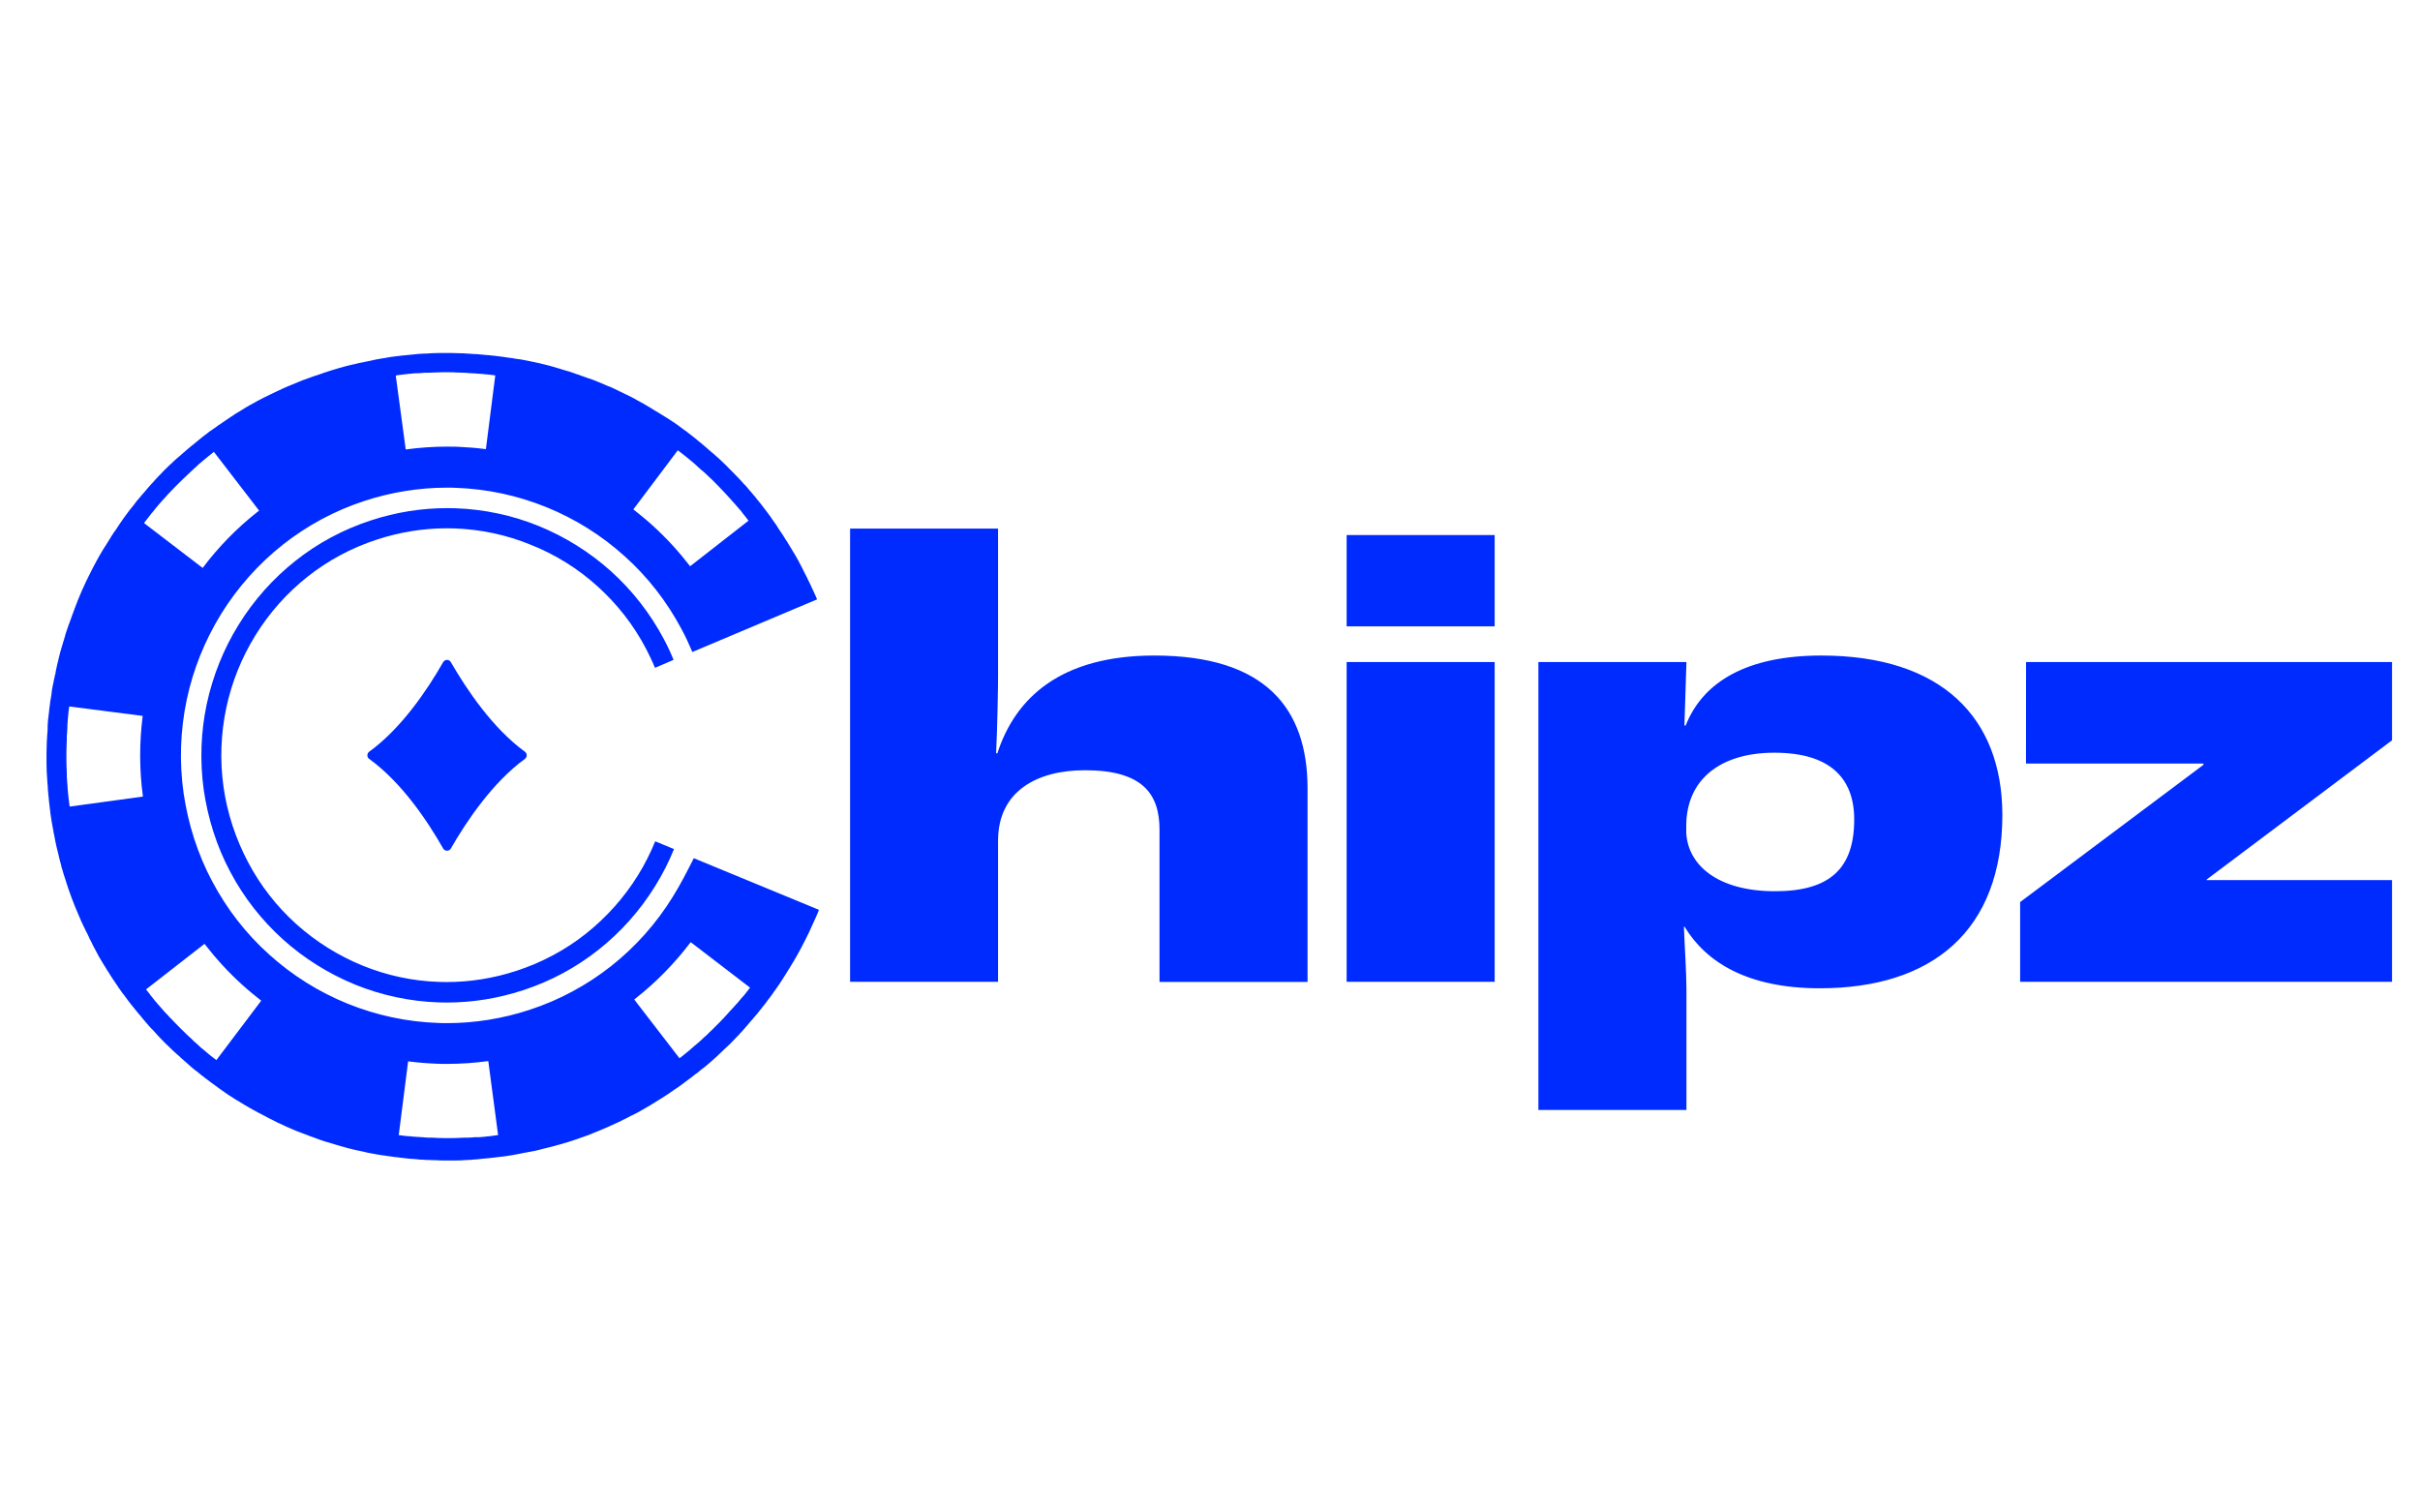 <?xml version="1.0" encoding="UTF-8"?> <svg xmlns="http://www.w3.org/2000/svg" xmlns:xlink="http://www.w3.org/1999/xlink" width="200" zoomAndPan="magnify" viewBox="0 0 150 93.75" height="125" preserveAspectRatio="xMidYMid meet" version="1.0"><defs><clipPath id="61b5c793b3"><path d="M 12 31 L 149.801 31 L 149.801 69 L 12 69 Z M 12 31 " clip-rule="nonzero"></path></clipPath></defs><path fill="#002bff" d="M 41.699 55.59 C 40.676 57.246 39.391 58.688 37.879 59.883 C 36.367 61.074 34.664 61.992 32.82 62.594 C 31.16 63.137 29.441 63.418 27.703 63.418 C 27.52 63.418 27.332 63.418 27.148 63.406 C 25.227 63.34 23.344 62.938 21.543 62.211 C 19.754 61.484 18.121 60.461 16.688 59.168 C 15.246 57.875 14.062 56.344 13.152 54.629 C 12.699 53.781 12.328 52.891 12.031 51.973 C 11.734 51.055 11.52 50.109 11.379 49.156 C 11.109 47.234 11.172 45.293 11.57 43.395 C 11.969 41.496 12.691 39.707 13.707 38.055 C 14.734 36.402 16.02 34.957 17.531 33.762 C 19.043 32.57 20.746 31.652 22.586 31.051 C 24.246 30.508 25.965 30.227 27.703 30.227 C 27.887 30.227 28.078 30.227 28.258 30.238 C 30.18 30.305 32.066 30.707 33.863 31.434 C 35.652 32.16 37.285 33.184 38.719 34.477 C 40.16 35.77 41.344 37.301 42.254 39.016 C 42.5 39.469 42.715 39.941 42.914 40.414 L 45.254 39.426 L 49.484 37.641 L 50.648 37.152 C 50.629 37.109 50.605 37.055 50.586 37.012 C 50.57 36.969 50.551 36.934 50.535 36.891 C 50.508 36.836 50.484 36.777 50.457 36.723 C 50.43 36.664 50.406 36.609 50.379 36.551 C 50.379 36.539 50.371 36.539 50.371 36.531 C 50.352 36.504 50.344 36.469 50.328 36.445 C 50.316 36.434 50.316 36.418 50.309 36.41 C 50.301 36.391 50.293 36.383 50.293 36.367 C 50.266 36.312 50.25 36.27 50.223 36.219 C 50.188 36.148 50.16 36.086 50.125 36.016 C 50.117 36 50.109 35.973 50.094 35.953 C 50.023 35.797 49.945 35.648 49.867 35.5 C 49.848 35.457 49.824 35.422 49.805 35.379 C 49.789 35.332 49.762 35.297 49.746 35.254 C 49.699 35.168 49.648 35.07 49.605 34.984 C 49.578 34.941 49.562 34.898 49.535 34.852 L 49.512 34.801 C 49.477 34.73 49.441 34.668 49.398 34.598 C 49.371 34.555 49.355 34.52 49.328 34.477 C 49.285 34.406 49.25 34.336 49.207 34.266 C 49.195 34.258 49.188 34.242 49.18 34.23 C 49.172 34.223 49.172 34.215 49.164 34.207 C 49.117 34.129 49.074 34.059 49.031 33.98 C 48.973 33.875 48.902 33.77 48.84 33.664 C 48.805 33.602 48.773 33.543 48.727 33.488 C 48.676 33.402 48.613 33.312 48.562 33.227 C 48.535 33.191 48.52 33.156 48.492 33.113 C 48.469 33.078 48.441 33.035 48.414 33 C 48.371 32.93 48.328 32.867 48.277 32.797 C 48.258 32.762 48.234 32.738 48.215 32.703 C 48.207 32.684 48.188 32.668 48.18 32.641 C 48.172 32.633 48.172 32.625 48.164 32.613 C 48.156 32.598 48.145 32.59 48.137 32.57 C 48.121 32.555 48.109 32.527 48.094 32.508 C 48.023 32.406 47.945 32.301 47.875 32.203 C 47.859 32.188 47.844 32.16 47.832 32.141 L 47.832 32.133 L 47.824 32.125 C 47.809 32.098 47.789 32.082 47.773 32.055 C 47.773 32.047 47.766 32.047 47.766 32.039 C 47.695 31.941 47.617 31.836 47.547 31.742 C 47.484 31.66 47.434 31.59 47.371 31.512 C 47.312 31.434 47.262 31.363 47.199 31.285 L 46.965 30.996 L 46.945 30.98 C 46.93 30.953 46.902 30.926 46.887 30.902 C 46.867 30.875 46.852 30.855 46.836 30.832 C 46.758 30.734 46.668 30.641 46.59 30.543 C 46.582 30.535 46.574 30.516 46.566 30.508 L 46.547 30.488 C 46.52 30.453 46.488 30.43 46.461 30.395 C 46.434 30.367 46.418 30.34 46.391 30.316 C 46.383 30.305 46.383 30.297 46.375 30.289 C 46.34 30.246 46.297 30.203 46.262 30.156 C 46.242 30.141 46.234 30.121 46.219 30.105 L 46.121 30.008 L 45.836 29.695 L 45.828 29.688 C 45.781 29.633 45.73 29.582 45.68 29.535 C 45.594 29.449 45.512 29.363 45.426 29.273 L 45.219 29.066 L 45.02 28.863 C 44.93 28.777 44.844 28.699 44.758 28.609 C 44.707 28.566 44.664 28.516 44.609 28.469 C 44.609 28.469 44.602 28.469 44.602 28.461 L 44.594 28.453 C 44.523 28.391 44.453 28.32 44.375 28.262 C 44.34 28.234 44.316 28.199 44.281 28.172 C 44.246 28.148 44.211 28.113 44.176 28.086 C 44.141 28.059 44.105 28.023 44.07 28 C 44.047 27.973 44.02 27.953 43.992 27.93 C 43.984 27.918 43.977 27.91 43.957 27.902 C 43.906 27.848 43.844 27.805 43.793 27.754 C 43.777 27.734 43.758 27.719 43.742 27.711 C 43.645 27.633 43.551 27.543 43.453 27.465 C 43.445 27.457 43.438 27.449 43.418 27.438 C 43.41 27.43 43.395 27.422 43.387 27.414 C 43.359 27.395 43.332 27.367 43.309 27.352 L 43.289 27.332 C 43.262 27.316 43.238 27.297 43.219 27.273 C 43.152 27.211 43.074 27.16 43.004 27.098 C 42.926 27.035 42.855 26.984 42.777 26.922 C 42.699 26.863 42.621 26.809 42.551 26.746 L 42.367 26.617 C 42.332 26.59 42.289 26.555 42.254 26.531 L 42.246 26.531 L 42.238 26.52 C 42.211 26.504 42.188 26.484 42.16 26.461 C 42.145 26.449 42.125 26.434 42.109 26.426 L 42.09 26.406 C 41.988 26.336 41.883 26.258 41.777 26.188 C 41.77 26.188 41.77 26.18 41.762 26.18 C 41.742 26.172 41.734 26.164 41.719 26.152 C 41.707 26.145 41.691 26.137 41.684 26.129 C 41.672 26.117 41.664 26.117 41.656 26.109 C 41.613 26.082 41.57 26.047 41.527 26.023 C 41.516 26.023 41.516 26.012 41.508 26.012 C 41.5 26.012 41.5 26.004 41.492 26.004 C 41.43 25.961 41.371 25.918 41.301 25.883 C 41.266 25.855 41.223 25.828 41.188 25.812 C 41.066 25.734 40.934 25.656 40.812 25.578 C 40.77 25.551 40.734 25.523 40.691 25.508 C 40.676 25.496 40.648 25.48 40.633 25.473 C 40.527 25.41 40.422 25.34 40.316 25.277 C 40.238 25.227 40.152 25.184 40.066 25.129 L 39.938 25.051 C 39.895 25.027 39.859 25.008 39.812 24.98 C 39.711 24.922 39.598 24.859 39.492 24.809 C 39.477 24.797 39.469 24.789 39.449 24.781 C 39.406 24.754 39.355 24.727 39.309 24.703 C 39.223 24.66 39.129 24.605 39.043 24.562 L 39.031 24.562 C 38.996 24.543 38.973 24.527 38.938 24.508 C 38.93 24.508 38.918 24.5 38.91 24.5 C 38.867 24.484 38.832 24.457 38.789 24.441 C 38.676 24.387 38.57 24.336 38.461 24.281 L 38.406 24.258 L 38.355 24.23 C 38.348 24.23 38.336 24.223 38.328 24.223 C 38.312 24.211 38.285 24.203 38.27 24.188 L 37.93 24.027 C 37.902 24.02 37.879 24.004 37.852 23.992 C 37.824 23.984 37.789 23.969 37.766 23.957 L 37.746 23.957 C 37.633 23.906 37.52 23.863 37.406 23.809 C 37.328 23.773 37.262 23.75 37.184 23.715 C 37.164 23.707 37.156 23.707 37.137 23.695 C 37.121 23.688 37.105 23.688 37.094 23.68 C 37.027 23.652 36.949 23.617 36.879 23.59 C 36.766 23.547 36.645 23.504 36.531 23.461 L 36.512 23.461 C 36.504 23.461 36.488 23.453 36.477 23.453 C 36.461 23.441 36.445 23.434 36.418 23.426 L 36.34 23.398 L 36.332 23.398 C 36.211 23.355 36.098 23.312 35.973 23.27 C 35.949 23.258 35.93 23.25 35.906 23.242 L 35.828 23.215 C 35.809 23.207 35.785 23.199 35.766 23.199 C 35.73 23.191 35.707 23.18 35.672 23.164 C 35.582 23.137 35.504 23.102 35.418 23.074 C 35.375 23.059 35.332 23.051 35.289 23.031 C 35.246 23.016 35.203 23.008 35.168 22.996 L 35.156 22.996 C 35.062 22.973 34.965 22.938 34.871 22.91 C 34.844 22.902 34.82 22.891 34.785 22.883 C 34.75 22.875 34.707 22.855 34.672 22.848 C 34.559 22.812 34.438 22.777 34.316 22.742 C 34.219 22.719 34.133 22.691 34.035 22.664 C 33.941 22.637 33.855 22.613 33.758 22.594 L 33.551 22.543 C 33.5 22.535 33.453 22.516 33.402 22.508 C 33.332 22.488 33.266 22.473 33.203 22.465 C 33.152 22.453 33.098 22.438 33.039 22.43 L 32.906 22.402 L 32.777 22.375 C 32.742 22.367 32.699 22.359 32.664 22.352 L 32.648 22.352 C 32.629 22.352 32.621 22.34 32.605 22.34 C 32.543 22.332 32.473 22.316 32.414 22.305 C 32.352 22.297 32.289 22.281 32.23 22.27 L 32.211 22.27 C 32.195 22.27 32.168 22.262 32.152 22.262 C 32.133 22.262 32.117 22.254 32.102 22.254 L 32.082 22.254 C 32.047 22.246 32.004 22.246 31.969 22.238 C 31.883 22.219 31.797 22.211 31.707 22.191 L 31.684 22.191 C 31.664 22.191 31.648 22.184 31.621 22.184 C 31.586 22.176 31.551 22.176 31.527 22.168 L 31.5 22.168 L 31.137 22.113 C 31.109 22.113 31.094 22.105 31.066 22.105 C 30.996 22.098 30.918 22.086 30.848 22.078 C 30.832 22.078 30.805 22.07 30.789 22.07 C 30.711 22.062 30.641 22.055 30.562 22.043 C 30.5 22.035 30.449 22.035 30.387 22.027 C 30.328 22.02 30.258 22.008 30.195 22.008 L 30.137 22.008 C 30.117 22.008 30.102 22.008 30.086 22 C 30.059 22 30.031 21.992 30.008 21.992 L 29.996 21.992 C 29.875 21.984 29.746 21.965 29.625 21.957 C 29.598 21.957 29.582 21.957 29.555 21.949 L 29.414 21.949 C 29.371 21.949 29.328 21.938 29.293 21.938 C 29.215 21.93 29.129 21.93 29.051 21.922 L 29.031 21.922 C 28.988 21.922 28.953 21.922 28.91 21.914 C 28.867 21.914 28.824 21.914 28.781 21.902 C 28.676 21.895 28.574 21.895 28.469 21.895 C 28.398 21.895 28.328 21.895 28.258 21.887 C 28.137 21.887 28.016 21.879 27.895 21.879 L 27.32 21.879 C 27.199 21.879 27.078 21.887 26.957 21.887 C 26.887 21.887 26.816 21.887 26.746 21.895 C 26.715 21.895 26.68 21.895 26.637 21.902 C 26.574 21.902 26.504 21.914 26.445 21.914 L 26.305 21.914 C 26.277 21.914 26.242 21.914 26.219 21.922 L 26.176 21.922 C 26.098 21.93 26.02 21.93 25.93 21.938 C 25.871 21.949 25.809 21.949 25.75 21.957 C 25.723 21.957 25.695 21.957 25.672 21.965 C 25.645 21.965 25.629 21.965 25.602 21.973 C 25.504 21.984 25.418 21.992 25.324 22 C 25.289 22 25.254 22.008 25.227 22.008 C 25.203 22.008 25.168 22.02 25.141 22.02 L 25.133 22.02 C 25.105 22.02 25.07 22.027 25.047 22.027 L 25.027 22.027 C 24.906 22.043 24.785 22.055 24.664 22.07 C 24.621 22.078 24.566 22.078 24.523 22.086 C 24.48 22.098 24.43 22.098 24.387 22.105 C 24.289 22.113 24.195 22.133 24.098 22.148 C 23.977 22.168 23.855 22.184 23.734 22.211 L 23.715 22.211 C 23.699 22.211 23.68 22.219 23.664 22.219 C 23.645 22.219 23.629 22.227 23.613 22.227 C 23.586 22.238 23.551 22.238 23.523 22.246 C 23.402 22.262 23.281 22.289 23.152 22.316 C 23.125 22.324 23.109 22.324 23.082 22.332 C 23.055 22.34 23.031 22.34 23.004 22.352 L 22.996 22.352 C 22.984 22.352 22.977 22.352 22.969 22.359 C 22.953 22.359 22.934 22.367 22.918 22.367 C 22.805 22.387 22.699 22.41 22.586 22.438 C 22.578 22.438 22.559 22.445 22.551 22.445 C 22.516 22.453 22.492 22.465 22.457 22.465 L 22.324 22.488 L 22.316 22.488 C 22.223 22.516 22.117 22.535 22.023 22.559 C 21.969 22.57 21.918 22.586 21.867 22.594 C 21.848 22.594 21.832 22.605 21.812 22.605 C 21.691 22.629 21.578 22.664 21.457 22.691 C 21.363 22.719 21.273 22.742 21.18 22.77 C 21.129 22.789 21.074 22.797 21.023 22.812 C 20.98 22.824 20.945 22.832 20.902 22.848 C 20.781 22.883 20.668 22.918 20.555 22.953 C 20.484 22.973 20.422 22.996 20.355 23.016 L 20.121 23.094 C 20.102 23.102 20.086 23.102 20.066 23.109 C 20.023 23.129 19.98 23.137 19.945 23.156 C 19.902 23.172 19.859 23.18 19.816 23.199 C 19.738 23.223 19.66 23.25 19.59 23.277 C 19.57 23.285 19.547 23.293 19.527 23.293 C 19.484 23.312 19.441 23.328 19.398 23.34 C 19.379 23.348 19.363 23.348 19.348 23.355 C 19.336 23.355 19.328 23.363 19.32 23.363 C 19.301 23.375 19.293 23.375 19.277 23.383 C 19.156 23.426 19.043 23.469 18.922 23.512 L 18.844 23.539 L 18.832 23.539 C 18.809 23.547 18.773 23.566 18.746 23.574 C 18.738 23.574 18.738 23.582 18.73 23.582 C 18.617 23.625 18.496 23.672 18.383 23.723 C 18.293 23.758 18.207 23.793 18.113 23.836 C 18.051 23.863 17.98 23.891 17.922 23.914 C 17.895 23.926 17.879 23.934 17.852 23.941 C 17.738 23.992 17.625 24.039 17.512 24.09 C 17.504 24.09 17.504 24.098 17.496 24.098 C 17.469 24.117 17.434 24.125 17.41 24.141 C 17.398 24.152 17.391 24.152 17.383 24.16 C 17.363 24.168 17.348 24.176 17.332 24.176 L 16.992 24.336 C 16.984 24.344 16.965 24.344 16.957 24.352 C 16.949 24.359 16.941 24.359 16.922 24.371 C 16.895 24.379 16.879 24.395 16.852 24.406 C 16.816 24.422 16.781 24.441 16.738 24.457 L 16.688 24.484 C 16.617 24.52 16.539 24.555 16.469 24.59 C 16.426 24.605 16.391 24.633 16.348 24.648 C 16.277 24.684 16.219 24.719 16.148 24.754 C 16.09 24.789 16.02 24.824 15.957 24.852 C 15.941 24.859 15.914 24.867 15.898 24.887 C 15.855 24.91 15.809 24.93 15.773 24.957 C 15.715 24.992 15.664 25.016 15.602 25.051 C 15.551 25.078 15.508 25.105 15.453 25.129 C 15.367 25.176 15.289 25.227 15.203 25.277 C 15.113 25.332 15.035 25.375 14.957 25.43 C 14.855 25.488 14.75 25.559 14.645 25.621 C 14.586 25.656 14.523 25.691 14.473 25.734 C 14.387 25.785 14.297 25.848 14.219 25.898 C 14.219 25.898 14.211 25.898 14.211 25.91 C 14.176 25.934 14.141 25.953 14.098 25.98 C 14.062 26.004 14.02 26.031 13.984 26.059 C 13.918 26.102 13.855 26.145 13.785 26.195 L 13.629 26.301 C 13.602 26.32 13.586 26.328 13.559 26.348 C 13.551 26.348 13.551 26.355 13.543 26.355 C 13.523 26.363 13.508 26.371 13.5 26.391 C 13.43 26.434 13.367 26.484 13.301 26.531 C 13.266 26.555 13.23 26.582 13.188 26.609 C 13.16 26.625 13.145 26.645 13.117 26.66 C 13.098 26.68 13.074 26.695 13.055 26.703 C 13.047 26.703 13.047 26.715 13.039 26.715 C 13.031 26.715 13.031 26.723 13.02 26.723 C 12.961 26.766 12.891 26.816 12.832 26.871 L 12.727 26.949 C 12.648 27.012 12.57 27.062 12.5 27.125 C 12.438 27.176 12.379 27.219 12.316 27.273 C 12.301 27.281 12.293 27.289 12.273 27.309 C 12.266 27.316 12.258 27.316 12.258 27.324 C 12.172 27.395 12.074 27.473 11.988 27.543 L 11.969 27.562 C 11.961 27.57 11.953 27.57 11.945 27.578 C 11.926 27.598 11.91 27.605 11.891 27.621 C 11.867 27.641 11.848 27.656 11.824 27.676 C 11.727 27.754 11.633 27.84 11.535 27.918 C 11.52 27.938 11.5 27.953 11.484 27.965 L 11.449 28 C 11.441 28.008 11.43 28.016 11.422 28.016 C 11.379 28.059 11.328 28.094 11.285 28.137 L 11.102 28.297 C 11.066 28.32 11.031 28.355 10.996 28.383 C 10.961 28.41 10.938 28.445 10.902 28.469 C 10.895 28.48 10.883 28.488 10.867 28.496 C 10.797 28.559 10.738 28.617 10.676 28.68 C 10.641 28.707 10.613 28.742 10.578 28.77 C 10.562 28.785 10.535 28.801 10.52 28.82 C 10.434 28.906 10.344 28.984 10.258 29.074 L 10.059 29.273 C 10.023 29.309 9.988 29.344 9.965 29.379 L 9.859 29.484 C 9.773 29.57 9.695 29.66 9.605 29.754 C 9.562 29.809 9.512 29.859 9.469 29.914 C 9.449 29.93 9.434 29.957 9.406 29.973 C 9.355 30.027 9.312 30.078 9.258 30.141 L 9.25 30.148 C 9.227 30.184 9.191 30.211 9.164 30.246 C 9.137 30.281 9.102 30.316 9.078 30.352 C 8.965 30.48 8.852 30.605 8.746 30.734 C 8.73 30.754 8.711 30.77 8.703 30.789 C 8.625 30.883 8.539 30.98 8.461 31.074 C 8.441 31.102 8.426 31.121 8.406 31.145 C 8.391 31.172 8.363 31.199 8.348 31.223 C 8.348 31.234 8.34 31.234 8.34 31.242 L 8.105 31.531 C 8.051 31.602 8 31.66 7.949 31.73 C 7.938 31.742 7.93 31.75 7.93 31.758 C 7.879 31.828 7.824 31.891 7.781 31.957 C 7.773 31.969 7.766 31.977 7.758 31.992 C 7.68 32.09 7.609 32.195 7.539 32.301 C 7.539 32.309 7.531 32.309 7.531 32.316 C 7.512 32.344 7.496 32.371 7.469 32.395 C 7.461 32.406 7.461 32.414 7.453 32.422 C 7.445 32.441 7.426 32.457 7.418 32.477 L 7.312 32.633 L 7.211 32.789 C 7.199 32.797 7.191 32.809 7.191 32.816 C 7.184 32.824 7.176 32.832 7.176 32.844 C 7.148 32.875 7.133 32.91 7.105 32.938 L 7.098 32.945 C 7.07 32.98 7.055 33.016 7.027 33.051 C 6.984 33.121 6.941 33.184 6.895 33.254 C 6.871 33.289 6.844 33.332 6.828 33.367 C 6.75 33.488 6.672 33.621 6.594 33.742 C 6.559 33.805 6.523 33.863 6.48 33.918 C 6.418 34.023 6.348 34.129 6.289 34.23 C 6.234 34.32 6.191 34.398 6.141 34.484 C 6.098 34.574 6.047 34.652 6 34.738 C 5.941 34.844 5.879 34.957 5.828 35.062 C 5.793 35.125 5.758 35.184 5.73 35.246 C 5.688 35.332 5.637 35.43 5.594 35.516 L 5.594 35.527 C 5.574 35.562 5.551 35.605 5.531 35.641 C 5.523 35.664 5.508 35.684 5.496 35.711 L 5.473 35.762 C 5.395 35.91 5.324 36.066 5.254 36.219 C 5.246 36.234 5.238 36.262 5.227 36.277 C 5.227 36.285 5.219 36.285 5.219 36.297 C 5.168 36.402 5.117 36.516 5.07 36.617 C 5.062 36.645 5.055 36.672 5.039 36.688 L 5.039 36.699 C 5.027 36.715 5.02 36.723 5.02 36.742 C 5.012 36.758 5.004 36.77 5.004 36.785 C 5.004 36.793 4.992 36.793 4.992 36.801 C 4.977 36.836 4.969 36.871 4.949 36.906 C 4.914 36.984 4.883 37.066 4.848 37.152 C 4.82 37.215 4.793 37.273 4.777 37.336 C 4.77 37.363 4.75 37.398 4.742 37.422 C 4.707 37.512 4.672 37.598 4.637 37.695 C 4.594 37.809 4.551 37.93 4.508 38.043 L 4.508 38.055 C 4.508 38.055 4.508 38.062 4.5 38.062 C 4.488 38.098 4.473 38.121 4.465 38.156 L 4.438 38.238 C 4.395 38.359 4.352 38.473 4.309 38.594 C 4.297 38.613 4.297 38.629 4.289 38.648 C 4.289 38.648 4.289 38.656 4.281 38.656 C 4.23 38.812 4.168 38.98 4.117 39.137 C 4.098 39.18 4.09 39.223 4.074 39.27 C 4.055 39.312 4.047 39.355 4.039 39.391 L 4.039 39.398 C 4.012 39.496 3.977 39.59 3.953 39.688 C 3.934 39.758 3.906 39.82 3.891 39.891 C 3.855 40.004 3.82 40.125 3.785 40.246 C 3.762 40.344 3.734 40.43 3.707 40.527 C 3.684 40.625 3.656 40.711 3.637 40.809 C 3.629 40.832 3.621 40.859 3.621 40.895 C 3.594 40.98 3.578 41.078 3.551 41.164 C 3.535 41.234 3.516 41.305 3.508 41.367 C 3.492 41.438 3.48 41.508 3.465 41.566 C 3.457 41.602 3.449 41.629 3.449 41.664 L 3.449 41.672 L 3.422 41.805 C 3.414 41.828 3.414 41.848 3.402 41.875 C 3.395 41.891 3.395 41.918 3.387 41.934 C 3.379 41.988 3.371 42.047 3.352 42.102 C 3.344 42.129 3.344 42.152 3.336 42.18 C 3.324 42.242 3.309 42.301 3.301 42.363 C 3.293 42.391 3.293 42.414 3.281 42.441 C 3.281 42.449 3.281 42.461 3.273 42.477 C 3.273 42.496 3.266 42.504 3.266 42.52 C 3.238 42.645 3.223 42.766 3.203 42.898 L 3.203 42.914 C 3.203 42.941 3.195 42.957 3.195 42.984 C 3.195 43.012 3.188 43.027 3.188 43.055 C 3.188 43.062 3.188 43.07 3.18 43.082 L 3.18 43.098 C 3.168 43.168 3.16 43.238 3.145 43.309 L 3.117 43.465 C 3.102 43.562 3.09 43.656 3.082 43.754 L 3.055 43.938 C 3.055 43.973 3.047 44.008 3.047 44.043 C 3.031 44.164 3.023 44.285 3.004 44.41 L 3.004 44.426 C 3.004 44.445 3.004 44.461 2.996 44.48 C 2.996 44.496 2.996 44.504 2.988 44.523 L 2.988 44.559 C 2.988 44.574 2.988 44.594 2.977 44.602 C 2.977 44.645 2.969 44.688 2.969 44.734 C 2.961 44.812 2.953 44.898 2.953 44.977 L 2.953 45.137 C 2.953 45.195 2.945 45.258 2.945 45.32 C 2.945 45.371 2.934 45.414 2.934 45.469 C 2.934 45.504 2.926 45.527 2.926 45.562 C 2.926 45.605 2.918 45.652 2.918 45.703 C 2.918 45.746 2.918 45.789 2.91 45.836 L 2.91 45.844 C 2.898 45.949 2.898 46.043 2.898 46.148 C 2.898 46.219 2.898 46.289 2.891 46.359 C 2.891 46.48 2.883 46.605 2.883 46.727 L 2.883 47.305 C 2.883 47.426 2.891 47.547 2.891 47.672 C 2.891 47.742 2.891 47.809 2.898 47.879 C 2.898 47.941 2.91 48.004 2.91 48.062 C 2.91 48.098 2.91 48.141 2.918 48.176 C 2.918 48.223 2.918 48.266 2.926 48.309 C 2.926 48.352 2.934 48.395 2.934 48.449 L 2.961 48.789 C 2.961 48.844 2.969 48.902 2.969 48.957 L 2.969 48.973 C 2.969 48.992 2.969 49.008 2.977 49.035 C 2.988 49.105 2.988 49.176 2.996 49.246 C 3.004 49.297 3.004 49.359 3.012 49.41 C 3.012 49.438 3.023 49.461 3.023 49.496 C 3.023 49.531 3.031 49.559 3.031 49.594 L 3.031 49.613 C 3.047 49.734 3.055 49.855 3.074 49.98 C 3.082 50.074 3.102 50.172 3.109 50.266 C 3.109 50.293 3.117 50.328 3.117 50.355 C 3.125 50.426 3.133 50.484 3.145 50.555 C 3.16 50.68 3.18 50.801 3.203 50.922 L 3.203 50.941 C 3.211 50.977 3.211 51 3.223 51.035 C 3.23 51.062 3.23 51.098 3.238 51.125 C 3.258 51.246 3.281 51.367 3.309 51.5 L 3.309 51.508 C 3.309 51.527 3.316 51.551 3.316 51.57 C 3.324 51.621 3.344 51.684 3.352 51.734 C 3.359 51.762 3.359 51.797 3.371 51.824 C 3.387 51.902 3.402 51.98 3.414 52.059 L 3.438 52.191 C 3.449 52.219 3.449 52.242 3.457 52.262 C 3.457 52.277 3.465 52.297 3.465 52.312 L 3.465 52.32 C 3.492 52.418 3.508 52.523 3.535 52.617 C 3.551 52.688 3.57 52.758 3.586 52.82 C 3.613 52.941 3.648 53.055 3.672 53.18 C 3.684 53.223 3.699 53.273 3.707 53.32 C 3.715 53.363 3.734 53.406 3.742 53.457 C 3.762 53.527 3.777 53.59 3.797 53.66 C 3.805 53.688 3.812 53.711 3.812 53.738 C 3.848 53.859 3.883 53.973 3.918 54.09 C 3.926 54.113 3.934 54.148 3.941 54.176 C 3.953 54.211 3.969 54.246 3.977 54.289 C 4.004 54.387 4.039 54.48 4.074 54.578 L 4.074 54.586 L 4.098 54.664 C 4.109 54.684 4.109 54.699 4.117 54.719 C 4.125 54.754 4.141 54.789 4.152 54.832 C 4.152 54.84 4.152 54.84 4.16 54.848 C 4.16 54.855 4.168 54.867 4.168 54.875 C 4.195 54.945 4.211 55.016 4.238 55.086 C 4.254 55.129 4.266 55.172 4.281 55.215 C 4.289 55.234 4.289 55.25 4.297 55.258 L 4.324 55.34 C 4.332 55.348 4.332 55.363 4.344 55.375 C 4.344 55.383 4.352 55.391 4.352 55.406 C 4.359 55.441 4.379 55.477 4.387 55.512 C 4.422 55.602 4.445 55.68 4.48 55.766 C 4.488 55.785 4.5 55.809 4.508 55.828 C 4.508 55.836 4.516 55.836 4.516 55.844 L 4.543 55.926 C 4.543 55.934 4.543 55.934 4.551 55.941 C 4.551 55.949 4.559 55.957 4.559 55.957 C 4.602 56.074 4.645 56.195 4.699 56.309 C 4.734 56.395 4.77 56.484 4.812 56.578 C 4.848 56.668 4.883 56.754 4.926 56.844 C 4.977 56.957 5.02 57.07 5.07 57.184 C 5.07 57.184 5.07 57.191 5.082 57.191 L 5.082 57.199 C 5.09 57.211 5.09 57.219 5.098 57.227 C 5.105 57.246 5.117 57.27 5.125 57.289 C 5.133 57.305 5.141 57.312 5.141 57.332 C 5.148 57.34 5.148 57.359 5.16 57.367 C 5.176 57.41 5.203 57.453 5.219 57.488 C 5.254 57.559 5.289 57.637 5.324 57.707 C 5.332 57.715 5.332 57.734 5.34 57.742 C 5.352 57.75 5.352 57.762 5.359 57.77 C 5.367 57.797 5.387 57.812 5.395 57.84 C 5.418 57.891 5.445 57.953 5.473 58.004 C 5.508 58.074 5.543 58.152 5.574 58.223 C 5.594 58.266 5.621 58.301 5.637 58.348 C 5.652 58.379 5.68 58.426 5.699 58.461 L 5.699 58.469 C 5.715 58.512 5.742 58.547 5.758 58.59 C 5.785 58.645 5.809 58.695 5.836 58.738 C 5.871 58.801 5.906 58.863 5.934 58.922 C 5.992 59.027 6.055 59.141 6.105 59.246 C 6.148 59.332 6.203 59.414 6.254 59.5 C 6.305 59.586 6.348 59.668 6.402 59.746 C 6.461 59.852 6.531 59.953 6.594 60.059 C 6.629 60.121 6.66 60.184 6.707 60.234 C 6.785 60.355 6.863 60.488 6.941 60.609 C 6.965 60.645 6.992 60.688 7.02 60.723 C 7.062 60.793 7.105 60.855 7.156 60.926 L 7.262 61.082 C 7.27 61.09 7.277 61.109 7.289 61.117 C 7.297 61.125 7.305 61.137 7.305 61.152 C 7.312 61.16 7.32 61.18 7.332 61.188 C 7.34 61.195 7.34 61.203 7.348 61.215 L 7.48 61.398 C 7.504 61.441 7.531 61.477 7.566 61.52 C 7.574 61.527 7.574 61.535 7.582 61.547 C 7.59 61.562 7.609 61.582 7.617 61.59 C 7.625 61.598 7.637 61.617 7.645 61.625 C 7.652 61.641 7.668 61.652 7.68 61.668 C 7.68 61.668 7.68 61.676 7.688 61.676 L 7.695 61.688 C 7.738 61.738 7.773 61.801 7.816 61.852 C 7.852 61.895 7.879 61.938 7.914 61.984 C 7.973 62.062 8.027 62.141 8.086 62.211 L 8.191 62.34 C 8.219 62.375 8.242 62.402 8.27 62.438 L 8.504 62.727 L 8.512 62.734 C 8.52 62.754 8.539 62.762 8.547 62.777 C 8.555 62.789 8.566 62.805 8.574 62.812 C 8.59 62.832 8.609 62.848 8.617 62.867 L 8.625 62.875 L 8.645 62.891 C 8.723 62.98 8.789 63.074 8.867 63.164 C 8.879 63.18 8.895 63.191 8.902 63.207 L 8.938 63.242 C 8.945 63.25 8.957 63.258 8.965 63.277 C 8.98 63.305 9.008 63.32 9.023 63.348 C 9.094 63.434 9.172 63.512 9.242 63.602 L 9.25 63.609 C 9.277 63.645 9.312 63.672 9.336 63.707 C 9.348 63.715 9.355 63.73 9.371 63.742 C 9.391 63.758 9.406 63.785 9.434 63.801 L 9.441 63.809 C 9.512 63.891 9.582 63.957 9.652 64.039 C 9.676 64.062 9.695 64.09 9.719 64.117 C 9.746 64.141 9.773 64.168 9.789 64.195 C 9.875 64.281 9.953 64.371 10.043 64.457 L 10.242 64.66 C 10.312 64.727 10.379 64.789 10.449 64.859 C 10.535 64.945 10.625 65.027 10.711 65.113 C 10.762 65.156 10.816 65.211 10.867 65.254 C 10.945 65.324 11.016 65.395 11.094 65.453 L 11.102 65.461 C 11.137 65.488 11.164 65.523 11.195 65.551 L 11.215 65.566 C 11.242 65.594 11.266 65.621 11.301 65.645 C 11.32 65.664 11.336 65.672 11.352 65.691 C 11.398 65.727 11.441 65.77 11.484 65.805 C 11.527 65.848 11.578 65.883 11.621 65.926 L 11.648 65.953 C 11.656 65.961 11.676 65.969 11.684 65.98 L 11.719 66.012 L 11.734 66.031 C 11.832 66.109 11.926 66.195 12.023 66.277 C 12.047 66.293 12.066 66.312 12.09 66.328 C 12.117 66.348 12.145 66.371 12.172 66.391 C 12.18 66.391 12.18 66.398 12.188 66.398 L 12.473 66.633 C 12.492 66.652 12.516 66.668 12.535 66.68 C 12.586 66.723 12.648 66.766 12.699 66.809 C 12.762 66.852 12.812 66.898 12.875 66.941 C 12.891 66.957 12.91 66.965 12.934 66.984 C 12.996 67.027 13.047 67.07 13.109 67.117 C 13.152 67.148 13.195 67.176 13.238 67.211 C 13.246 67.211 13.246 67.219 13.258 67.219 C 13.281 67.238 13.309 67.254 13.336 67.281 C 13.352 67.301 13.379 67.309 13.395 67.324 L 13.402 67.332 C 13.508 67.402 13.613 67.484 13.707 67.551 C 13.727 67.57 13.75 67.578 13.77 67.598 C 13.793 67.613 13.812 67.621 13.84 67.641 L 13.848 67.648 C 13.863 67.668 13.891 67.676 13.906 67.691 C 14.004 67.754 14.09 67.816 14.184 67.883 C 14.219 67.91 14.266 67.938 14.297 67.953 C 14.332 67.98 14.367 68 14.41 68.023 C 14.41 68.023 14.422 68.023 14.422 68.035 C 14.488 68.078 14.559 68.121 14.637 68.172 C 14.656 68.184 14.664 68.191 14.68 68.199 L 14.734 68.227 L 14.863 68.305 C 14.969 68.367 15.07 68.434 15.176 68.496 C 15.262 68.551 15.34 68.594 15.43 68.645 C 15.516 68.688 15.594 68.742 15.68 68.785 C 15.785 68.848 15.898 68.906 16 68.961 L 16.156 69.039 C 16.168 69.047 16.176 69.047 16.184 69.055 C 16.27 69.102 16.367 69.152 16.453 69.195 C 16.48 69.215 16.504 69.223 16.531 69.238 C 16.539 69.25 16.559 69.258 16.566 69.258 C 16.609 69.273 16.645 69.301 16.688 69.32 L 16.793 69.371 L 17 69.477 C 17.027 69.484 17.043 69.504 17.07 69.512 C 17.098 69.52 17.113 69.539 17.141 69.547 C 17.141 69.547 17.148 69.547 17.148 69.555 L 17.199 69.582 C 17.234 69.598 17.27 69.617 17.305 69.625 C 17.383 69.66 17.461 69.703 17.547 69.738 C 17.566 69.746 17.582 69.754 17.59 69.754 C 17.602 69.766 17.609 69.766 17.625 69.773 C 17.652 69.789 17.688 69.801 17.711 69.816 C 17.723 69.816 17.723 69.824 17.73 69.824 C 17.844 69.879 17.957 69.922 18.07 69.973 C 18.156 70.008 18.242 70.043 18.34 70.09 C 18.426 70.121 18.512 70.156 18.609 70.191 C 18.719 70.238 18.844 70.281 18.957 70.324 L 18.965 70.324 C 18.973 70.324 18.973 70.324 18.98 70.332 C 19.016 70.34 19.043 70.359 19.078 70.367 C 19.102 70.375 19.129 70.387 19.156 70.402 C 19.234 70.43 19.32 70.465 19.398 70.488 C 19.434 70.5 19.469 70.516 19.504 70.523 C 19.512 70.523 19.52 70.535 19.52 70.535 C 19.539 70.543 19.555 70.543 19.562 70.551 C 19.57 70.551 19.57 70.551 19.582 70.559 C 19.598 70.57 19.625 70.578 19.641 70.578 C 19.703 70.594 19.754 70.621 19.816 70.641 C 19.824 70.648 19.84 70.648 19.852 70.656 C 19.91 70.672 19.98 70.699 20.043 70.719 C 20.086 70.734 20.129 70.742 20.172 70.762 C 20.215 70.777 20.25 70.789 20.293 70.797 L 20.301 70.797 C 20.398 70.824 20.492 70.855 20.59 70.883 C 20.656 70.902 20.719 70.926 20.789 70.945 C 20.805 70.953 20.832 70.953 20.848 70.961 C 20.945 70.988 21.039 71.023 21.145 71.051 C 21.195 71.066 21.25 71.074 21.309 71.094 C 21.344 71.102 21.387 71.109 21.422 71.129 C 21.473 71.145 21.535 71.156 21.586 71.172 C 21.621 71.18 21.664 71.191 21.699 71.199 C 21.77 71.215 21.84 71.234 21.898 71.25 C 21.953 71.258 22.004 71.277 22.055 71.285 C 22.082 71.293 22.109 71.293 22.137 71.305 C 22.18 71.312 22.223 71.32 22.258 71.328 C 22.324 71.348 22.402 71.363 22.473 71.375 C 22.5 71.383 22.527 71.383 22.551 71.391 C 22.57 71.398 22.594 71.398 22.613 71.406 C 22.641 71.418 22.656 71.418 22.684 71.426 L 22.812 71.453 C 22.891 71.469 22.969 71.477 23.047 71.496 C 23.109 71.504 23.168 71.523 23.23 71.531 L 23.238 71.531 C 23.266 71.531 23.281 71.539 23.309 71.547 C 23.332 71.547 23.352 71.559 23.379 71.559 C 23.48 71.574 23.594 71.59 23.699 71.609 C 23.715 71.609 23.734 71.617 23.75 71.617 L 23.777 71.617 C 23.793 71.617 23.812 71.625 23.836 71.625 C 23.871 71.637 23.898 71.637 23.934 71.645 L 23.949 71.645 L 24.316 71.695 C 24.41 71.715 24.508 71.723 24.602 71.73 C 24.637 71.73 24.664 71.742 24.699 71.742 C 24.758 71.75 24.828 71.758 24.891 71.766 C 25.012 71.785 25.133 71.793 25.254 71.809 L 25.27 71.809 C 25.305 71.809 25.34 71.82 25.367 71.82 C 25.383 71.82 25.402 71.82 25.426 71.828 L 25.453 71.828 C 25.504 71.836 25.559 71.836 25.609 71.836 C 25.688 71.844 25.758 71.844 25.836 71.855 C 25.863 71.855 25.879 71.855 25.906 71.863 C 25.93 71.863 25.957 71.863 25.984 71.871 C 26.02 71.871 26.055 71.871 26.086 71.879 L 26.176 71.879 C 26.219 71.879 26.27 71.891 26.312 71.891 C 26.348 71.891 26.383 71.898 26.418 71.898 L 26.547 71.898 C 26.59 71.898 26.637 71.898 26.68 71.906 L 26.688 71.906 C 26.793 71.914 26.887 71.914 26.992 71.914 C 27.062 71.914 27.129 71.914 27.199 71.926 C 27.32 71.926 27.441 71.934 27.566 71.934 L 28.137 71.934 C 28.258 71.934 28.383 71.926 28.504 71.926 C 28.574 71.926 28.641 71.926 28.711 71.914 C 28.816 71.914 28.91 71.906 29.016 71.898 L 29.023 71.898 C 29.066 71.898 29.109 71.898 29.156 71.891 L 29.199 71.891 C 29.223 71.891 29.258 71.891 29.285 71.879 L 29.625 71.855 C 29.648 71.855 29.684 71.855 29.711 71.844 C 29.738 71.844 29.762 71.844 29.789 71.836 C 29.805 71.836 29.824 71.836 29.84 71.828 L 29.859 71.828 C 29.98 71.82 30.109 71.809 30.23 71.793 C 30.258 71.793 30.285 71.785 30.309 71.785 L 30.328 71.785 C 30.352 71.785 30.387 71.773 30.414 71.773 L 30.43 71.773 C 30.5 71.766 30.562 71.758 30.633 71.75 C 30.684 71.742 30.746 71.742 30.797 71.73 C 30.891 71.723 30.988 71.707 31.082 71.695 C 31.137 71.688 31.18 71.68 31.23 71.68 C 31.273 71.672 31.328 71.672 31.371 71.66 C 31.492 71.645 31.613 71.625 31.734 71.602 L 31.754 71.602 C 31.77 71.602 31.777 71.59 31.797 71.59 C 31.812 71.59 31.832 71.582 31.848 71.582 C 31.863 71.582 31.875 71.574 31.891 71.574 C 31.91 71.574 31.918 71.566 31.934 71.566 C 31.988 71.559 32.031 71.547 32.082 71.539 C 32.16 71.523 32.23 71.512 32.309 71.496 C 32.316 71.496 32.324 71.496 32.336 71.488 C 32.352 71.488 32.359 71.477 32.379 71.477 C 32.43 71.469 32.48 71.461 32.523 71.453 C 32.559 71.441 32.594 71.434 32.629 71.434 C 32.707 71.418 32.785 71.398 32.863 71.391 L 32.996 71.363 C 33.012 71.363 33.02 71.355 33.039 71.355 C 33.062 71.348 33.09 71.348 33.125 71.34 L 33.133 71.34 C 33.23 71.312 33.332 71.293 33.43 71.27 C 33.473 71.258 33.516 71.25 33.559 71.234 C 33.586 71.223 33.613 71.223 33.629 71.215 C 33.75 71.191 33.863 71.156 33.984 71.129 C 34.027 71.121 34.082 71.102 34.125 71.094 C 34.168 71.086 34.219 71.066 34.262 71.059 C 34.359 71.031 34.445 71.008 34.539 70.98 L 34.645 70.953 C 34.73 70.926 34.809 70.902 34.898 70.883 L 34.977 70.855 C 35.02 70.848 35.062 70.832 35.098 70.824 C 35.156 70.805 35.227 70.777 35.289 70.762 C 35.367 70.734 35.438 70.719 35.516 70.691 C 35.531 70.684 35.547 70.684 35.566 70.672 C 35.594 70.664 35.617 70.656 35.637 70.648 C 35.707 70.621 35.773 70.605 35.844 70.578 C 35.852 70.578 35.863 70.57 35.871 70.57 C 35.879 70.57 35.887 70.559 35.887 70.559 L 36.043 70.508 C 36.062 70.5 36.078 70.5 36.098 70.488 C 36.105 70.488 36.113 70.48 36.121 70.48 C 36.129 70.48 36.129 70.473 36.141 70.473 C 36.156 70.465 36.176 70.465 36.191 70.457 C 36.262 70.43 36.32 70.402 36.391 70.387 C 36.445 70.367 36.496 70.352 36.547 70.324 L 36.625 70.297 L 36.633 70.297 C 36.633 70.297 36.645 70.297 36.645 70.289 C 36.668 70.281 36.695 70.273 36.723 70.254 C 36.73 70.254 36.73 70.246 36.738 70.246 C 36.852 70.203 36.973 70.156 37.086 70.105 C 37.172 70.07 37.262 70.035 37.355 69.992 C 37.383 69.984 37.406 69.965 37.441 69.957 L 37.625 69.879 C 37.711 69.844 37.801 69.801 37.895 69.754 C 37.922 69.746 37.945 69.73 37.973 69.723 L 37.98 69.723 C 37.988 69.723 37.988 69.723 38 69.711 C 38.023 69.695 38.059 69.688 38.086 69.668 C 38.113 69.66 38.137 69.641 38.164 69.633 L 38.504 69.477 C 38.52 69.469 38.547 69.457 38.562 69.441 C 38.719 69.371 38.867 69.293 39.016 69.215 C 39.043 69.195 39.066 69.188 39.094 69.168 C 39.109 69.16 39.121 69.152 39.137 69.152 C 39.145 69.152 39.145 69.145 39.152 69.145 L 39.258 69.09 L 39.266 69.09 C 39.355 69.047 39.449 68.996 39.535 68.953 C 39.578 68.926 39.633 68.898 39.676 68.871 C 39.691 68.863 39.703 68.855 39.719 68.848 C 39.762 68.82 39.797 68.801 39.84 68.777 C 39.91 68.742 39.973 68.707 40.039 68.664 C 40.066 68.645 40.094 68.637 40.117 68.617 C 40.18 68.586 40.23 68.551 40.293 68.516 C 40.328 68.488 40.371 68.469 40.406 68.445 L 40.535 68.367 C 40.641 68.305 40.742 68.234 40.848 68.172 C 40.883 68.148 40.926 68.121 40.961 68.102 C 40.98 68.094 41.004 68.078 41.023 68.066 C 41.109 68.016 41.195 67.953 41.273 67.902 C 41.273 67.902 41.281 67.902 41.281 67.895 C 41.316 67.867 41.352 67.852 41.395 67.824 C 41.414 67.816 41.43 67.797 41.449 67.789 C 41.465 67.77 41.492 67.762 41.508 67.746 C 41.578 67.691 41.656 67.648 41.727 67.598 C 41.727 67.598 41.734 67.598 41.734 67.586 C 41.777 67.562 41.82 67.527 41.863 67.5 C 41.891 67.484 41.906 67.473 41.934 67.457 C 41.953 67.438 41.977 67.43 41.996 67.414 C 42.098 67.344 42.203 67.266 42.301 67.195 C 42.324 67.176 42.344 67.16 42.367 67.141 C 42.379 67.133 42.387 67.133 42.395 67.125 C 42.41 67.105 42.43 67.098 42.457 67.082 L 42.465 67.07 C 42.465 67.07 42.473 67.07 42.473 67.062 C 42.57 66.992 42.672 66.914 42.77 66.844 C 42.848 66.781 42.926 66.73 42.996 66.668 C 43.047 66.625 43.098 66.582 43.16 66.547 C 43.176 66.531 43.203 66.512 43.23 66.496 L 43.516 66.258 C 43.523 66.258 43.523 66.25 43.531 66.25 C 43.543 66.242 43.559 66.23 43.566 66.223 C 43.586 66.215 43.594 66.195 43.609 66.188 C 43.637 66.172 43.656 66.152 43.68 66.137 C 43.777 66.059 43.871 65.969 43.969 65.891 C 43.984 65.875 44 65.855 44.02 65.848 C 44.027 65.84 44.035 65.84 44.035 65.828 C 44.055 65.82 44.062 65.805 44.082 65.797 L 44.09 65.785 C 44.191 65.699 44.297 65.602 44.395 65.516 C 44.426 65.488 44.453 65.453 44.488 65.43 L 44.531 65.383 L 44.586 65.332 C 44.664 65.262 44.73 65.191 44.809 65.121 C 44.828 65.105 44.844 65.094 44.852 65.078 C 44.887 65.043 44.922 65.008 44.957 64.98 C 45.02 64.922 45.078 64.867 45.141 64.809 C 45.168 64.781 45.199 64.754 45.227 64.727 L 45.426 64.527 C 45.496 64.457 45.559 64.387 45.625 64.316 C 45.715 64.23 45.801 64.145 45.879 64.047 C 45.887 64.039 45.895 64.02 45.914 64.012 C 45.949 63.969 45.992 63.934 46.027 63.891 C 46.094 63.809 46.164 63.742 46.227 63.66 C 46.242 63.637 46.27 63.617 46.285 63.59 L 46.312 63.566 C 46.34 63.531 46.375 63.496 46.398 63.461 L 46.555 63.277 C 46.582 63.25 46.609 63.215 46.633 63.191 C 46.652 63.172 46.668 63.156 46.68 63.137 C 46.688 63.129 46.688 63.121 46.695 63.109 L 46.73 63.074 C 46.746 63.059 46.766 63.039 46.773 63.023 C 46.836 62.953 46.887 62.883 46.945 62.824 C 46.973 62.797 46.992 62.77 47.016 62.734 C 47.035 62.707 47.051 62.691 47.07 62.664 L 47.078 62.656 C 47.094 62.629 47.113 62.613 47.129 62.586 C 47.129 62.586 47.129 62.578 47.137 62.578 L 47.148 62.57 L 47.25 62.438 C 47.293 62.387 47.34 62.332 47.383 62.273 C 47.426 62.219 47.461 62.168 47.504 62.113 C 47.52 62.09 47.539 62.07 47.555 62.043 C 47.574 62.02 47.59 61.992 47.605 61.973 C 47.652 61.922 47.684 61.871 47.73 61.816 C 47.797 61.723 47.867 61.633 47.93 61.539 C 47.938 61.527 47.938 61.52 47.945 61.512 C 47.945 61.504 47.953 61.504 47.953 61.492 C 47.973 61.469 47.988 61.449 48.008 61.422 L 48.016 61.414 C 48.023 61.398 48.031 61.387 48.051 61.371 C 48.059 61.363 48.059 61.355 48.066 61.344 C 48.078 61.328 48.094 61.309 48.102 61.293 L 48.285 61.031 C 48.301 61.012 48.312 60.984 48.328 60.969 C 48.336 60.961 48.336 60.953 48.348 60.941 C 48.355 60.926 48.363 60.918 48.371 60.898 L 48.477 60.742 C 48.52 60.672 48.562 60.609 48.605 60.539 C 48.633 60.504 48.66 60.461 48.676 60.426 C 48.754 60.305 48.832 60.184 48.91 60.051 C 48.918 60.035 48.93 60.016 48.938 60.008 L 49.016 59.875 C 49.074 59.77 49.145 59.668 49.207 59.562 C 49.223 59.527 49.25 59.492 49.266 59.457 C 49.293 59.402 49.32 59.359 49.355 59.309 C 49.379 59.266 49.398 59.219 49.422 59.184 C 49.449 59.141 49.465 59.098 49.492 59.062 C 49.555 58.957 49.613 58.844 49.668 58.738 L 49.691 58.688 C 49.719 58.645 49.734 58.598 49.762 58.555 C 49.832 58.426 49.902 58.293 49.961 58.164 C 49.98 58.117 50.004 58.082 50.023 58.039 C 50.102 57.891 50.172 57.734 50.238 57.586 C 50.25 57.566 50.258 57.559 50.258 57.543 C 50.258 57.531 50.266 57.531 50.266 57.523 L 50.422 57.184 C 50.43 57.156 50.449 57.129 50.457 57.105 C 50.465 57.086 50.473 57.062 50.484 57.043 C 50.492 57.035 50.492 57.027 50.5 57.016 L 50.5 57.008 C 50.5 57.008 50.5 57 50.508 57 C 50.551 56.902 50.586 56.816 50.629 56.719 C 50.641 56.703 50.648 56.676 50.656 56.66 C 50.684 56.605 50.699 56.555 50.719 56.5 C 50.734 56.465 50.742 56.43 50.762 56.395 L 43.004 53.195 C 42.613 53.965 42.195 54.797 41.699 55.59 Z M 42.012 27.91 L 42.047 27.938 C 42.109 27.98 42.168 28.023 42.23 28.078 C 42.324 28.148 42.41 28.227 42.508 28.297 L 42.523 28.312 L 42.551 28.332 L 42.594 28.367 L 42.629 28.391 L 42.656 28.418 C 42.75 28.496 42.836 28.566 42.934 28.645 L 42.977 28.68 L 42.984 28.688 C 43.012 28.715 43.039 28.734 43.062 28.758 L 43.125 28.812 L 43.152 28.836 L 43.168 28.855 L 43.238 28.918 C 43.273 28.953 43.309 28.977 43.34 29.012 C 43.375 29.039 43.402 29.066 43.438 29.102 C 43.453 29.109 43.465 29.125 43.48 29.137 L 43.531 29.18 L 43.566 29.203 C 43.629 29.258 43.688 29.32 43.75 29.371 C 43.801 29.414 43.844 29.457 43.898 29.512 C 43.984 29.59 44.062 29.668 44.148 29.746 C 44.219 29.809 44.281 29.879 44.34 29.938 L 44.531 30.133 C 44.609 30.219 44.695 30.297 44.773 30.387 C 44.82 30.438 44.871 30.48 44.914 30.535 C 45 30.629 45.098 30.727 45.199 30.848 C 45.227 30.883 45.254 30.91 45.289 30.945 C 45.324 30.98 45.348 31.016 45.383 31.051 L 45.445 31.121 L 45.461 31.137 L 45.523 31.207 C 45.547 31.242 45.582 31.277 45.609 31.305 L 45.625 31.32 L 45.652 31.355 C 45.73 31.441 45.809 31.539 45.887 31.625 L 45.914 31.652 L 45.938 31.688 L 45.992 31.75 L 46 31.766 L 46.008 31.785 C 46.086 31.871 46.156 31.969 46.234 32.062 C 46.277 32.117 46.32 32.168 46.355 32.223 L 46.398 32.273 L 42.777 35.098 C 42.074 34.188 41.301 33.34 40.441 32.562 C 40.059 32.211 39.656 31.891 39.258 31.574 Z M 24.621 23.258 C 24.68 23.25 24.75 23.242 24.82 23.234 C 24.934 23.215 25.055 23.207 25.176 23.191 L 25.211 23.191 L 25.27 23.18 L 25.324 23.172 L 25.359 23.172 C 25.48 23.164 25.594 23.145 25.715 23.137 L 25.852 23.137 C 25.906 23.137 25.949 23.129 26 23.129 L 26.035 23.129 L 26.121 23.121 C 26.164 23.121 26.219 23.109 26.262 23.109 C 26.297 23.109 26.34 23.102 26.375 23.102 L 26.574 23.102 C 26.652 23.102 26.738 23.094 26.816 23.094 C 26.887 23.094 26.949 23.086 27.016 23.086 C 27.129 23.086 27.25 23.074 27.363 23.074 L 27.902 23.074 C 28.016 23.074 28.137 23.074 28.25 23.086 C 28.32 23.086 28.383 23.086 28.449 23.094 C 28.582 23.094 28.719 23.102 28.867 23.109 L 28.887 23.109 L 29 23.121 C 29.051 23.121 29.094 23.129 29.137 23.129 L 29.223 23.137 L 29.25 23.137 C 29.301 23.137 29.344 23.145 29.391 23.145 L 29.469 23.145 L 29.535 23.156 C 29.66 23.164 29.77 23.172 29.895 23.18 L 29.93 23.18 L 29.98 23.191 L 30.039 23.199 L 30.086 23.199 C 30.195 23.207 30.32 23.223 30.43 23.234 C 30.449 23.234 30.465 23.242 30.492 23.242 L 30.699 23.27 L 30.117 27.84 C 29.535 27.762 28.945 27.719 28.348 27.691 C 28.129 27.684 27.922 27.684 27.703 27.684 C 26.844 27.684 25.992 27.746 25.148 27.859 L 24.531 23.285 Z M 4.316 49.996 L 4.309 49.918 C 4.297 49.855 4.289 49.785 4.281 49.727 C 4.266 49.613 4.254 49.488 4.238 49.367 L 4.238 49.312 L 4.23 49.254 L 4.219 49.211 L 4.219 49.176 C 4.211 49.051 4.195 48.938 4.188 48.824 L 4.188 48.754 C 4.168 48.578 4.16 48.422 4.152 48.273 C 4.152 48.23 4.141 48.188 4.141 48.141 L 4.141 47.969 C 4.141 47.891 4.133 47.809 4.133 47.723 C 4.133 47.652 4.125 47.59 4.125 47.523 C 4.125 47.406 4.117 47.285 4.117 47.172 L 4.117 46.621 C 4.117 46.508 4.117 46.387 4.125 46.273 C 4.125 46.203 4.125 46.141 4.133 46.07 C 4.133 45.992 4.141 45.902 4.141 45.824 L 4.141 45.641 C 4.141 45.598 4.141 45.562 4.152 45.52 C 4.152 45.469 4.16 45.422 4.16 45.371 L 4.168 45.285 L 4.168 45.238 C 4.168 45.195 4.176 45.152 4.176 45.109 L 4.176 44.961 C 4.188 44.836 4.195 44.723 4.203 44.602 L 4.203 44.566 L 4.211 44.523 L 4.219 44.461 L 4.219 44.41 C 4.23 44.297 4.246 44.172 4.254 44.059 C 4.266 43.988 4.273 43.93 4.281 43.859 L 4.281 43.852 L 4.297 43.789 L 8.844 44.375 C 8.633 46.035 8.633 47.707 8.859 49.375 Z M 8.93 32.422 L 8.973 32.359 C 9.016 32.309 9.051 32.258 9.094 32.203 C 9.164 32.109 9.242 32.02 9.312 31.926 L 9.336 31.891 L 9.371 31.844 L 9.398 31.809 L 9.426 31.785 C 9.504 31.688 9.574 31.602 9.652 31.504 L 9.676 31.469 L 9.695 31.453 C 9.797 31.328 9.902 31.199 10.008 31.086 C 10.031 31.051 10.059 31.023 10.094 30.988 L 10.18 30.902 L 10.207 30.867 C 10.258 30.805 10.32 30.742 10.371 30.684 C 10.414 30.629 10.457 30.586 10.512 30.535 C 10.59 30.445 10.668 30.367 10.754 30.281 L 10.945 30.086 L 11.137 29.895 C 11.223 29.816 11.301 29.73 11.387 29.652 C 11.441 29.605 11.484 29.555 11.535 29.512 C 11.633 29.422 11.727 29.328 11.84 29.223 L 11.848 29.215 C 11.875 29.188 11.91 29.16 11.934 29.137 C 11.969 29.102 12.004 29.074 12.039 29.039 L 12.109 28.977 L 12.137 28.953 C 12.172 28.918 12.203 28.891 12.238 28.855 C 12.258 28.848 12.266 28.828 12.273 28.82 L 12.309 28.785 L 12.344 28.758 C 12.43 28.68 12.527 28.602 12.613 28.531 L 12.641 28.504 L 12.676 28.48 L 12.719 28.445 L 12.742 28.426 L 12.762 28.41 C 12.848 28.332 12.941 28.262 13.039 28.184 C 13.09 28.137 13.145 28.102 13.195 28.059 L 13.258 28.008 L 16.062 31.652 C 16.027 31.68 16 31.695 15.965 31.723 C 14.68 32.738 13.543 33.898 12.562 35.203 Z M 13.414 65.707 L 13.379 65.68 C 13.316 65.637 13.258 65.586 13.195 65.543 C 13.098 65.473 13.012 65.395 12.918 65.324 L 12.91 65.312 L 12.898 65.305 L 12.84 65.254 L 12.805 65.227 L 12.777 65.199 C 12.684 65.121 12.594 65.051 12.5 64.973 L 12.465 64.945 L 12.43 64.91 C 12.414 64.902 12.406 64.887 12.395 64.879 C 12.352 64.844 12.316 64.809 12.281 64.773 L 12.266 64.754 L 12.203 64.703 C 12.172 64.668 12.137 64.641 12.09 64.605 C 12.066 64.578 12.031 64.555 12.004 64.527 L 11.996 64.52 C 11.98 64.512 11.969 64.492 11.953 64.477 L 11.91 64.43 L 11.875 64.395 C 11.812 64.344 11.754 64.281 11.691 64.23 C 11.641 64.188 11.598 64.145 11.543 64.09 C 11.457 64.012 11.379 63.934 11.293 63.844 C 11.223 63.785 11.164 63.715 11.102 63.652 L 10.91 63.461 C 10.832 63.375 10.746 63.293 10.668 63.207 C 10.625 63.164 10.582 63.109 10.527 63.066 C 10.477 63.008 10.414 62.945 10.363 62.883 L 10.336 62.855 C 10.328 62.848 10.328 62.84 10.32 62.84 L 10.242 62.762 C 10.215 62.727 10.18 62.699 10.156 62.664 C 10.102 62.605 10.043 62.543 9.988 62.473 L 9.945 62.422 L 9.93 62.402 L 9.887 62.359 C 9.875 62.34 9.859 62.332 9.852 62.316 L 9.832 62.297 L 9.789 62.246 C 9.711 62.156 9.633 62.062 9.555 61.973 L 9.539 61.949 L 9.512 61.914 L 9.477 61.871 L 9.449 61.836 L 9.441 61.824 C 9.363 61.738 9.293 61.641 9.227 61.547 C 9.18 61.484 9.137 61.434 9.086 61.371 L 9.051 61.328 L 12.676 58.504 C 13.379 59.414 14.152 60.262 15.012 61.039 C 15.395 61.387 15.793 61.711 16.191 62.027 Z M 30.84 70.359 C 30.762 70.367 30.684 70.387 30.598 70.395 C 30.484 70.41 30.363 70.422 30.25 70.438 L 30.207 70.438 L 30.145 70.445 L 30.102 70.457 L 30.066 70.457 C 29.945 70.465 29.832 70.48 29.711 70.488 L 29.426 70.488 C 29.336 70.5 29.25 70.508 29.156 70.508 C 29.121 70.508 29.078 70.516 29.043 70.516 L 28.84 70.516 C 28.762 70.516 28.676 70.523 28.598 70.523 C 28.527 70.523 28.469 70.535 28.398 70.535 C 28.285 70.535 28.164 70.543 28.051 70.543 L 27.512 70.543 C 27.398 70.543 27.277 70.543 27.164 70.535 C 27.094 70.535 27.035 70.535 26.965 70.523 C 26.879 70.523 26.801 70.516 26.715 70.516 L 26.547 70.516 C 26.504 70.516 26.461 70.516 26.426 70.508 C 26.375 70.508 26.332 70.5 26.289 70.5 L 26.199 70.488 L 26.121 70.488 L 26.043 70.48 C 26.02 70.48 25.984 70.48 25.957 70.473 L 25.887 70.473 C 25.766 70.465 25.652 70.457 25.531 70.445 L 25.496 70.445 L 25.453 70.438 L 25.395 70.43 L 25.34 70.43 C 25.227 70.422 25.105 70.402 24.992 70.395 C 24.922 70.387 24.863 70.375 24.793 70.367 L 24.758 70.367 L 24.715 70.359 L 25.297 65.785 C 25.879 65.863 26.469 65.91 27.07 65.934 C 27.285 65.945 27.496 65.945 27.711 65.945 C 28.574 65.945 29.426 65.883 30.266 65.77 L 30.875 70.359 Z M 46.488 61.215 L 46.453 61.266 C 46.41 61.32 46.375 61.371 46.332 61.422 C 46.262 61.52 46.184 61.605 46.113 61.703 L 46.07 61.746 L 46.035 61.789 L 45.973 61.852 C 45.895 61.949 45.828 62.035 45.75 62.121 L 45.723 62.156 L 45.652 62.227 C 45.617 62.262 45.59 62.297 45.559 62.332 L 45.531 62.359 L 45.48 62.422 C 45.445 62.457 45.418 62.488 45.383 62.523 C 45.355 62.551 45.332 62.586 45.305 62.613 L 45.199 62.719 L 45.176 62.754 C 45.121 62.812 45.07 62.875 45.008 62.938 C 44.965 62.988 44.922 63.031 44.871 63.086 C 44.793 63.172 44.715 63.25 44.629 63.34 L 44.246 63.723 C 44.168 63.801 44.082 63.891 43.992 63.969 C 43.949 64.012 43.898 64.055 43.855 64.109 C 43.793 64.168 43.734 64.223 43.664 64.281 L 43.637 64.301 L 43.586 64.352 C 43.566 64.359 43.559 64.379 43.543 64.395 C 43.508 64.422 43.48 64.457 43.445 64.484 C 43.332 64.59 43.211 64.695 43.082 64.797 L 43.062 64.809 L 43.027 64.844 C 42.941 64.922 42.848 65 42.758 65.078 L 42.734 65.105 L 42.699 65.129 L 42.648 65.176 L 42.629 65.191 L 42.613 65.199 C 42.523 65.277 42.43 65.348 42.332 65.43 C 42.281 65.473 42.23 65.508 42.176 65.551 L 42.117 65.594 L 39.309 61.949 C 39.344 61.922 39.371 61.906 39.406 61.879 C 40.691 60.863 41.828 59.699 42.812 58.398 L 46.461 61.195 Z M 46.488 61.215 " fill-opacity="1" fill-rule="nonzero"></path><path fill="#002bff" d="M 27.945 41.043 C 27.844 40.859 27.574 40.859 27.469 41.043 C 26.488 42.758 24.891 45.137 22.883 46.594 C 22.734 46.707 22.734 46.938 22.883 47.039 C 24.891 48.492 26.488 50.871 27.469 52.594 C 27.574 52.777 27.844 52.777 27.945 52.594 C 28.93 50.879 30.535 48.5 32.535 47.039 C 32.684 46.926 32.684 46.699 32.535 46.594 C 30.535 45.137 28.938 42.758 27.945 41.043 Z M 83.469 33.164 L 92.645 33.164 L 92.645 38.824 L 83.469 38.824 Z M 83.469 33.164 " fill-opacity="1" fill-rule="nonzero"></path><g clip-path="url(#61b5c793b3)"><path fill="#002bff" d="M 37.051 36.355 C 38.242 37.434 39.266 38.727 40.039 40.203 C 40.238 40.59 40.43 40.98 40.598 41.395 L 41.75 40.902 C 41.57 40.457 41.371 40.027 41.145 39.609 C 40.293 38 39.18 36.594 37.887 35.422 C 36.555 34.223 35.035 33.277 33.395 32.605 C 31.762 31.941 30.016 31.566 28.227 31.504 C 28.051 31.496 27.887 31.496 27.711 31.496 C 26.148 31.496 24.559 31.742 22.984 32.258 C 21.25 32.824 19.676 33.68 18.32 34.758 C 16.914 35.867 15.723 37.215 14.793 38.719 C 13.855 40.23 13.188 41.898 12.812 43.648 C 12.449 45.371 12.379 47.164 12.629 48.965 C 12.754 49.828 12.953 50.703 13.23 51.57 C 13.508 52.434 13.855 53.258 14.266 54.027 C 15.113 55.637 16.227 57.043 17.523 58.215 C 18.852 59.414 20.371 60.355 22.012 61.031 C 23.645 61.695 25.395 62.07 27.184 62.133 C 27.355 62.141 27.52 62.141 27.695 62.141 C 29.258 62.141 30.848 61.895 32.422 61.379 C 34.16 60.812 35.73 59.953 37.086 58.879 C 38.492 57.77 39.684 56.422 40.613 54.918 C 41.066 54.191 41.457 53.422 41.777 52.629 L 40.613 52.148 C 40.316 52.871 39.961 53.582 39.547 54.246 C 38.695 55.625 37.598 56.859 36.305 57.883 C 35.055 58.871 33.621 59.648 32.023 60.172 C 30.578 60.645 29.121 60.871 27.688 60.871 C 27.531 60.871 27.375 60.871 27.219 60.863 C 25.574 60.812 23.969 60.461 22.473 59.852 C 20.969 59.238 19.57 58.363 18.355 57.27 C 17.164 56.195 16.141 54.902 15.367 53.422 C 14.992 52.715 14.672 51.965 14.41 51.168 C 14.152 50.371 13.969 49.578 13.855 48.781 C 13.621 47.129 13.691 45.477 14.02 43.902 C 14.359 42.293 14.977 40.762 15.836 39.375 C 16.688 37.992 17.781 36.758 19.078 35.734 C 20.328 34.746 21.762 33.969 23.359 33.445 C 24.801 32.973 26.262 32.746 27.695 32.746 C 27.852 32.746 28.008 32.746 28.164 32.754 C 29.805 32.809 31.414 33.156 32.906 33.77 C 34.438 34.379 35.836 35.254 37.051 36.355 Z M 83.469 41.035 L 92.645 41.035 L 92.645 60.855 L 83.469 60.855 Z M 157.445 41.035 L 156.75 43.211 L 156.047 41.035 L 154.789 41.035 L 154.789 44.305 L 155.543 44.305 L 155.527 41.734 L 155.535 41.734 L 156.359 44.305 L 157.055 44.305 L 157.871 41.734 L 157.883 41.734 L 157.863 44.305 L 158.672 44.305 L 158.672 41.035 Z M 112.895 40.633 C 108.309 40.633 105.562 42.242 104.484 44.969 L 104.406 44.969 L 104.531 41.035 L 95.355 41.035 L 95.355 68.801 L 104.531 68.801 L 104.531 61.301 C 104.531 60.262 104.406 58.414 104.375 57.445 L 104.418 57.445 C 105.727 59.613 108.281 61.258 112.793 61.258 C 119.734 61.258 124.113 57.727 124.113 50.504 C 124.102 44.488 120.352 40.633 112.895 40.633 Z M 110.02 55.242 C 106.477 55.242 104.633 53.633 104.52 51.633 L 104.52 51.195 C 104.52 48.344 106.598 46.656 109.984 46.656 C 113.418 46.656 114.93 48.223 114.93 50.793 C 114.93 53.836 113.418 55.242 110.02 55.242 Z M 71.551 40.633 C 65.766 40.633 62.941 43.238 61.82 46.691 L 61.742 46.691 C 61.82 45.125 61.863 42.723 61.863 41.875 L 61.863 32.762 L 52.691 32.762 L 52.691 60.855 L 61.863 60.855 L 61.863 52.113 C 61.863 49.027 64.297 47.742 67.25 47.742 C 70.84 47.742 71.871 49.227 71.871 51.43 L 71.871 60.863 L 81.047 60.863 L 81.047 48.859 C 81.039 43.918 78.449 40.633 71.551 40.633 Z M 151.574 41.672 L 152.496 41.672 L 152.496 44.305 L 153.312 44.305 L 153.312 41.672 L 154.223 41.672 L 154.223 41.035 L 151.574 41.035 Z M 125.578 47.328 L 136.578 47.328 L 136.578 47.406 L 125.215 55.914 L 125.215 60.855 L 148.266 60.855 L 148.266 54.551 L 136.777 54.551 L 136.777 54.516 L 148.266 45.887 L 148.266 41.035 L 125.582 41.035 Z M 125.578 47.328 " fill-opacity="1" fill-rule="nonzero"></path></g></svg> 